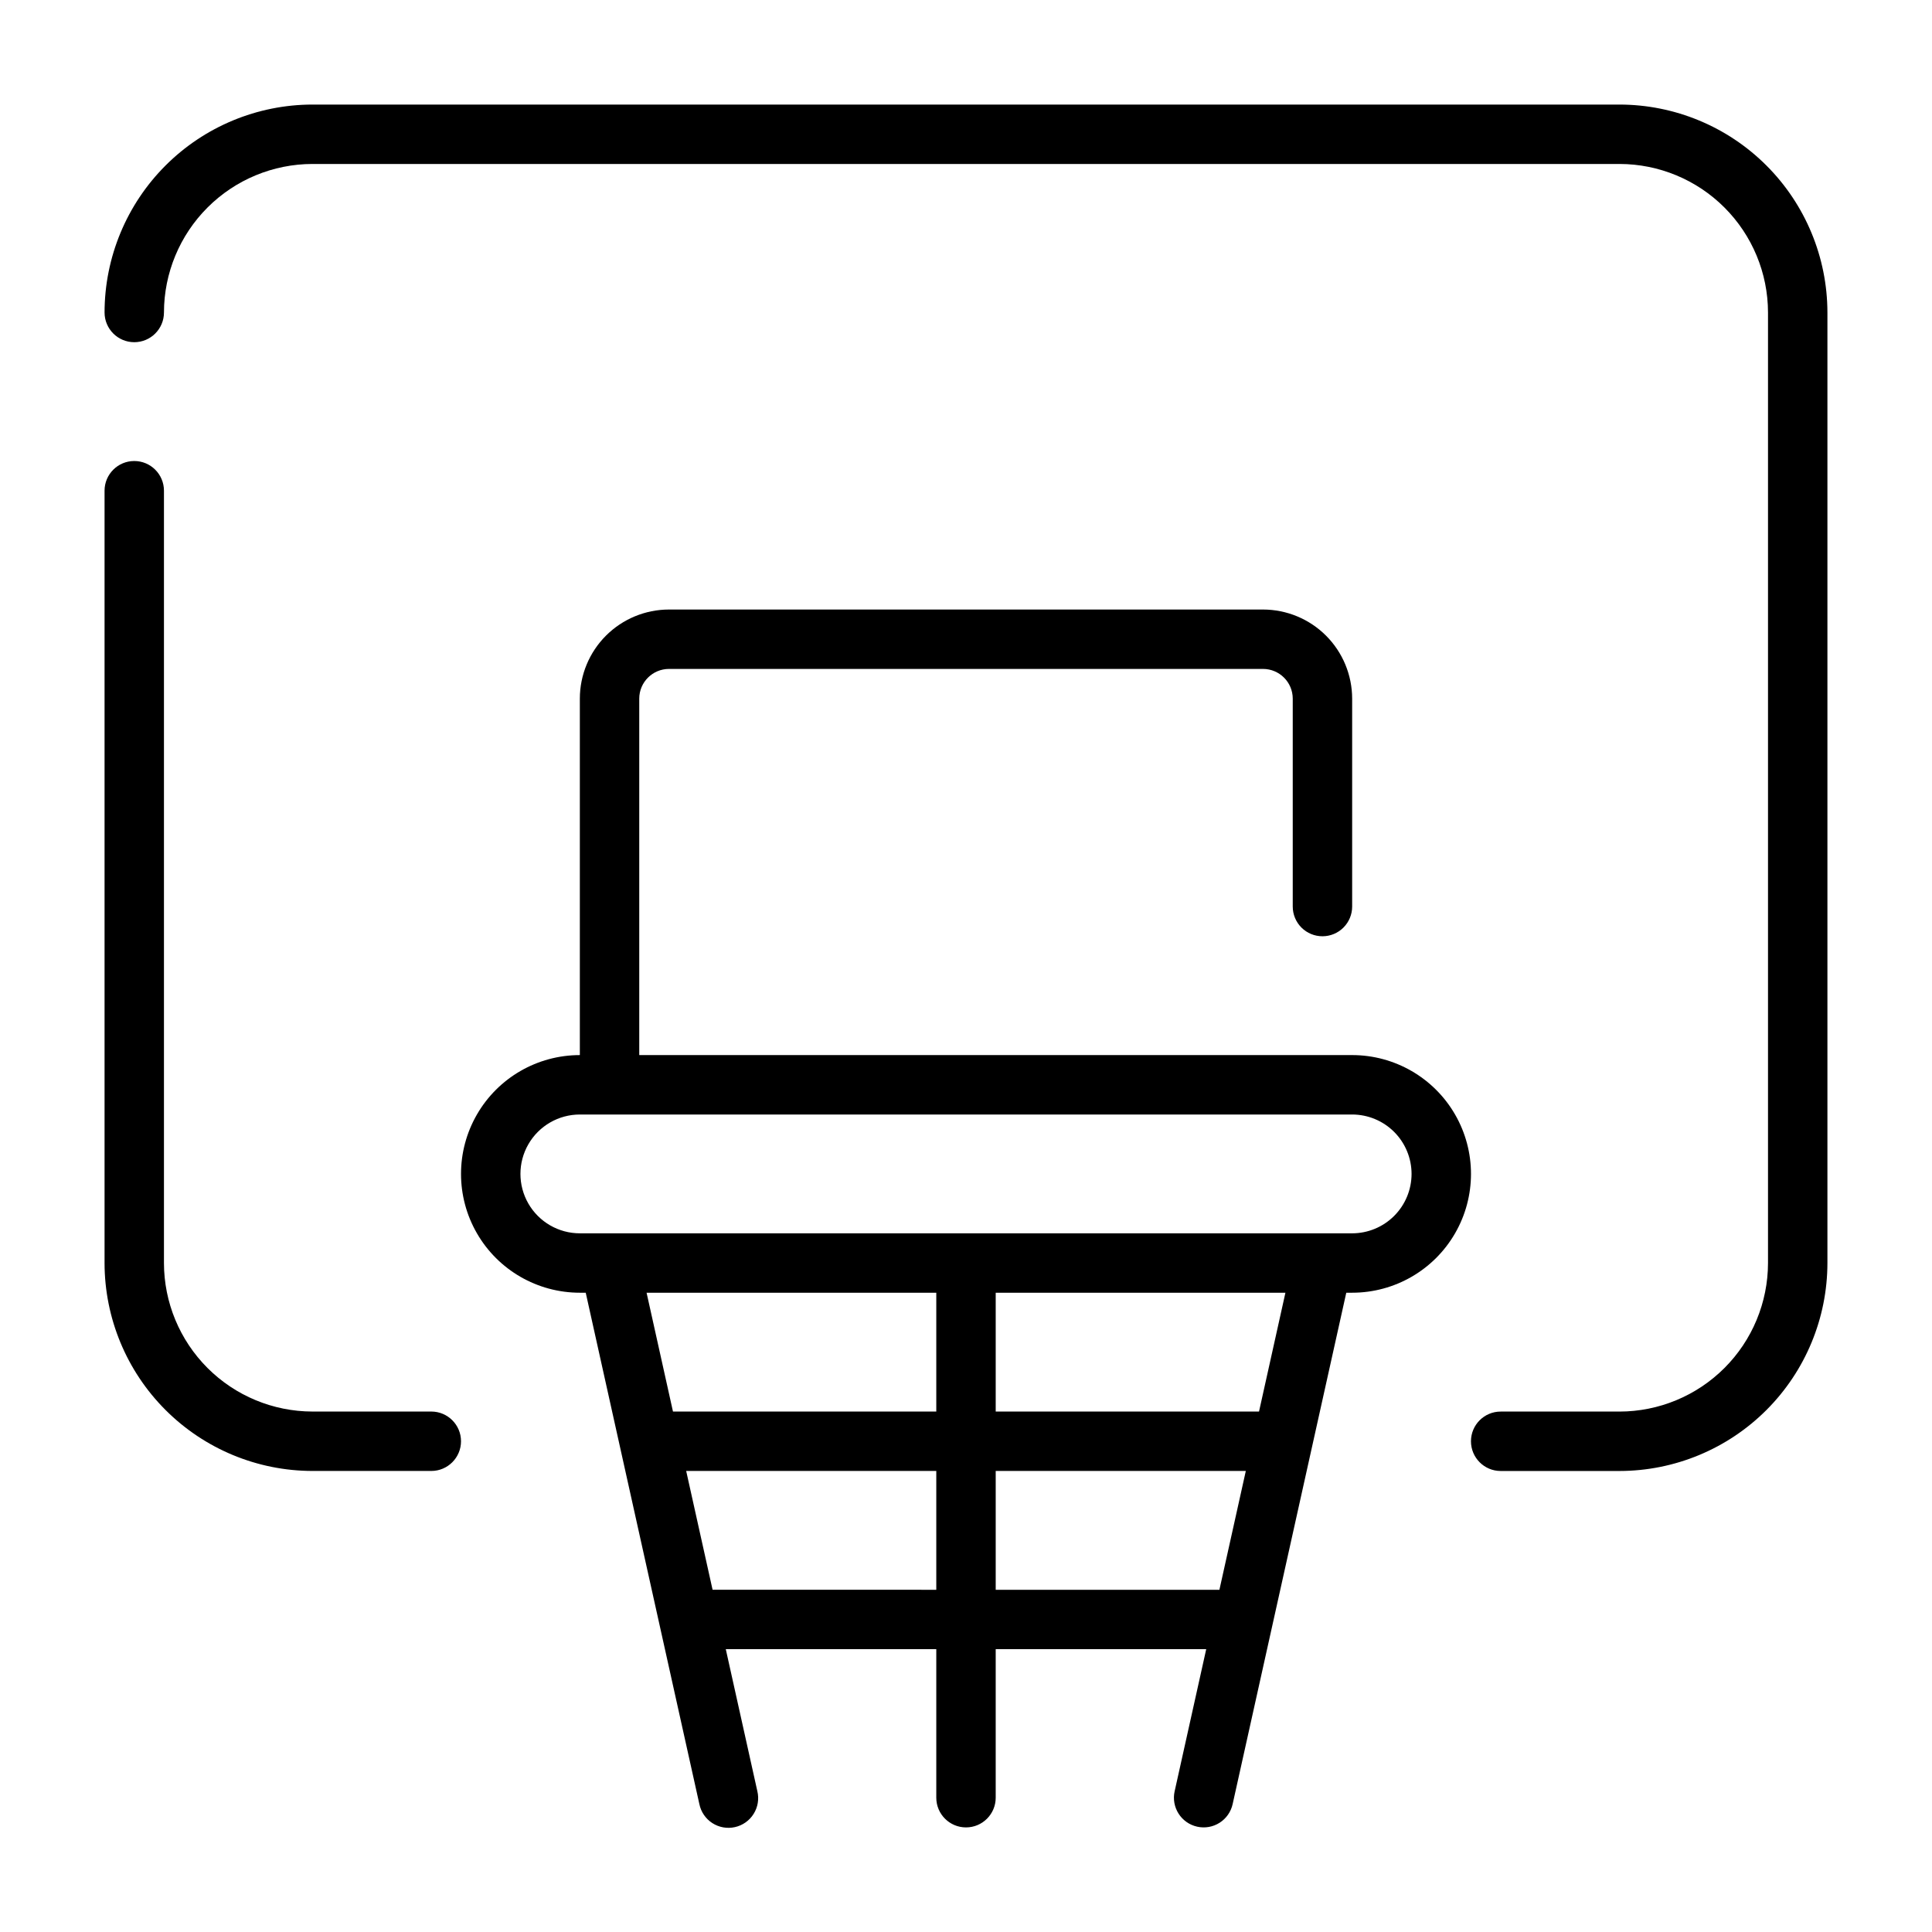 <?xml version="1.0" encoding="UTF-8"?>
<!-- Uploaded to: SVG Find, www.svgrepo.com, Generator: SVG Find Mixer Tools -->
<svg fill="#000000" width="800px" height="800px" version="1.1" viewBox="144 144 512 512" xmlns="http://www.w3.org/2000/svg">
 <g>
  <path d="m573.18 171.71h-346.37c-14.609 0.016-28.613 5.824-38.945 16.156-10.332 10.332-16.141 24.336-16.156 38.945 0 4.348 3.523 7.875 7.871 7.875 4.348 0 7.871-3.527 7.871-7.875 0.012-10.434 4.164-20.438 11.543-27.816s17.383-11.531 27.816-11.543h346.37c10.434 0.012 20.438 4.164 27.816 11.543s11.531 17.383 11.543 27.816v251.91c-0.012 10.434-4.164 20.438-11.543 27.816s-17.383 11.531-27.816 11.543h-31.488c-4.348 0-7.871 3.523-7.871 7.871 0 4.348 3.523 7.875 7.871 7.875h31.488c14.609-0.016 28.617-5.828 38.945-16.16 10.332-10.328 16.141-24.336 16.16-38.945v-251.91c-0.02-14.609-5.828-28.613-16.16-38.945-10.328-10.332-24.336-16.141-38.945-16.156z"/>
  <path d="m226.81 533.82h31.488c4.348 0 7.875-3.527 7.875-7.875 0-4.348-3.527-7.871-7.875-7.871h-31.488c-10.434-0.012-20.438-4.164-27.816-11.543s-11.531-17.383-11.543-27.816v-204.67c0-4.348-3.523-7.871-7.871-7.871-4.348 0-7.871 3.523-7.871 7.871v204.67c0.016 14.609 5.824 28.617 16.156 38.945 10.332 10.332 24.336 16.145 38.945 16.16z"/>
  <path d="m494.46 392.12c2.09 0 4.094-0.828 5.566-2.305 1.477-1.477 2.309-3.477 2.309-5.566v-55.105c-0.008-6.258-2.5-12.262-6.926-16.691-4.426-4.426-10.43-6.914-16.691-6.922h-157.44c-6.262 0.008-12.262 2.496-16.691 6.922-4.426 4.43-6.918 10.434-6.922 16.691v94.465c-11.25 0-21.648 6.004-27.27 15.746-5.625 9.742-5.625 21.746 0 31.488 5.621 9.742 16.02 15.742 27.27 15.742h1.559l30.117 135.53c0.426 2.066 1.66 3.875 3.43 5.019 1.773 1.145 3.926 1.531 5.984 1.074 2.059-0.457 3.848-1.719 4.965-3.508 1.121-1.785 1.477-3.949 0.988-6l-8.367-37.652h55.785v39.359c0 4.348 3.527 7.875 7.875 7.875s7.871-3.527 7.871-7.875v-39.359h55.789l-8.367 37.652h-0.004c-0.941 4.246 1.734 8.449 5.981 9.391 2.035 0.457 4.172 0.082 5.934-1.039s3.004-2.898 3.457-4.938l30.117-135.53h1.559c11.25 0 21.645-6 27.27-15.742 5.625-9.742 5.625-21.746 0-31.488s-16.02-15.746-27.27-15.746h-188.93v-94.465c0.004-4.344 3.527-7.863 7.871-7.871h157.44c4.344 0.008 7.867 3.527 7.871 7.871v55.105c0 2.09 0.832 4.09 2.305 5.566 1.477 1.477 3.481 2.305 5.566 2.305zm-179.11 94.465h76.777v31.488h-69.781zm17.492 78.719-6.996-31.484h66.281v31.488zm75.031 0.004v-31.488h66.281l-6.996 31.488zm69.781-47.23-69.781-0.004v-31.488h76.777zm40.426-62.98c-0.004 4.176-1.664 8.176-4.613 11.129-2.953 2.953-6.957 4.613-11.129 4.617h-204.67c-5.625 0-10.824-3-13.637-7.871-2.812-4.875-2.812-10.875 0-15.746 2.812-4.871 8.012-7.871 13.637-7.871h204.67c4.172 0.004 8.176 1.664 11.129 4.613 2.949 2.953 4.609 6.957 4.613 11.129z"/>
 </g>
</svg>